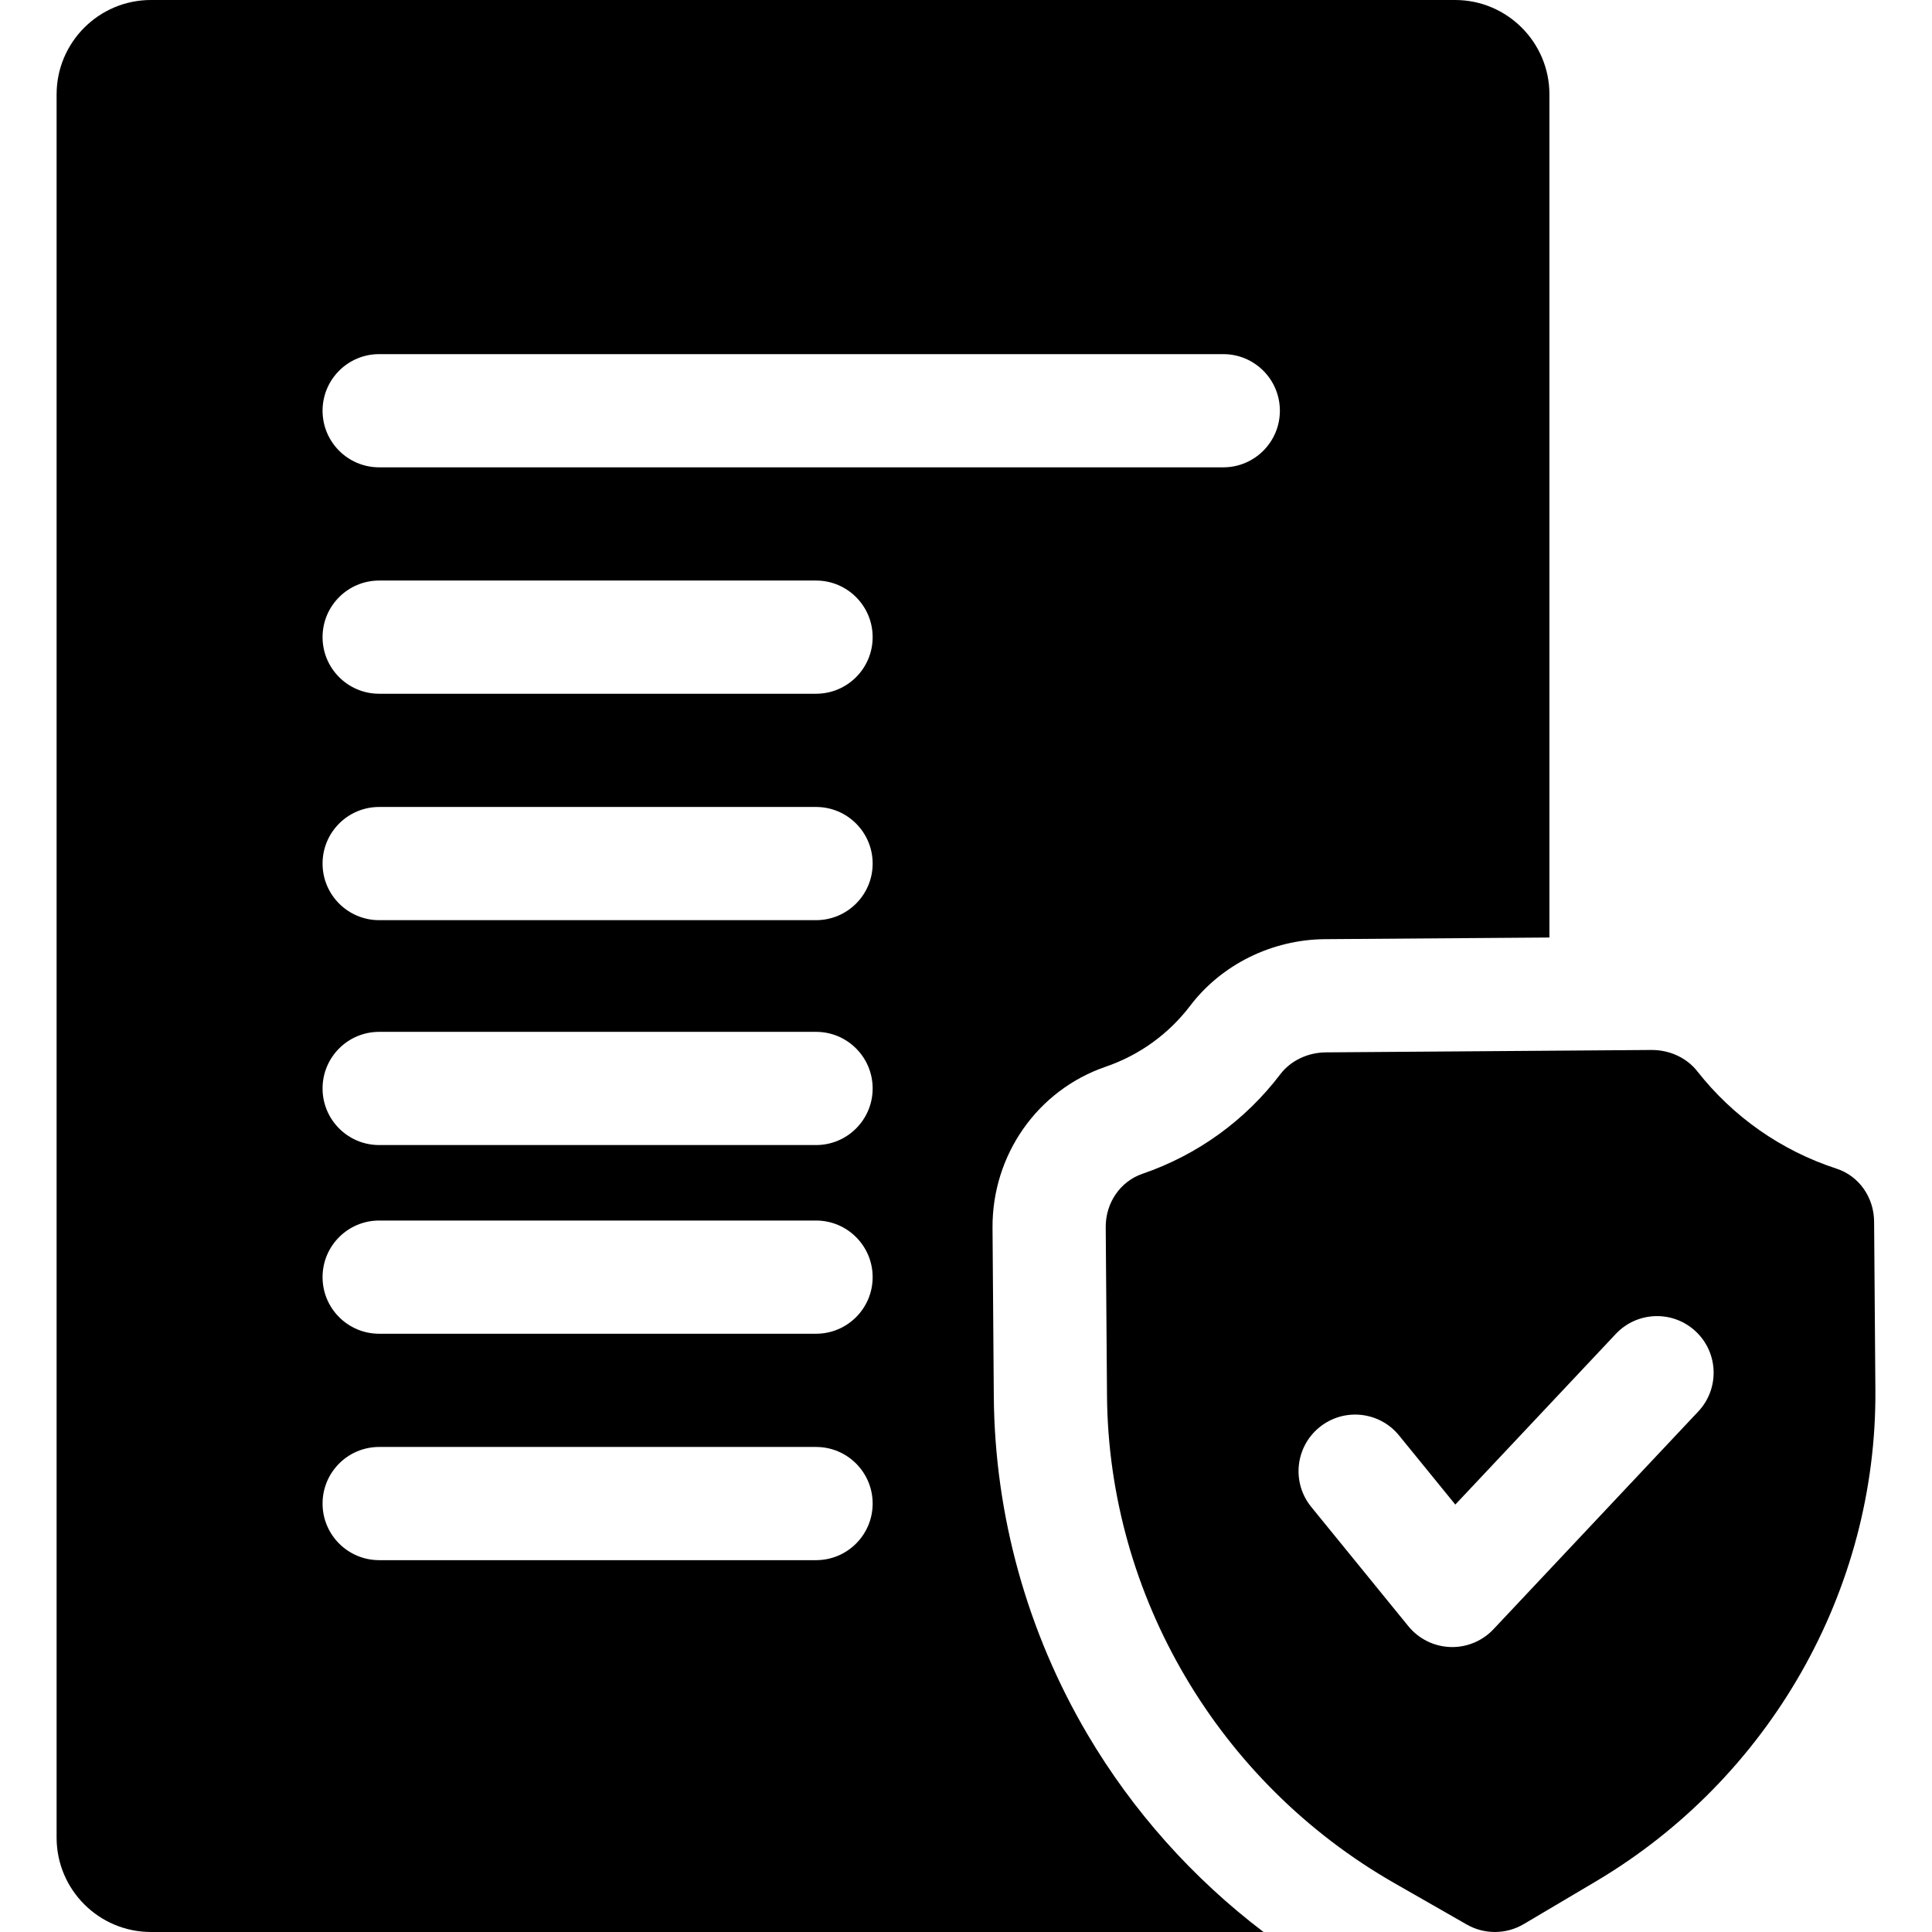 <?xml version="1.0" encoding="UTF-8"?> <svg xmlns="http://www.w3.org/2000/svg" id="Capa_1" height="512" viewBox="0 0 511.999 511.999" width="512"><g><path d="m288.172 459.585c-15.988-27.144-24.565-58.09-24.804-89.492l-.339-44.64c-.146-19.374 11.906-36.559 29.992-42.763 8.939-3.066 16.682-8.654 22.39-16.157 8.324-10.944 21.68-17.54 35.724-17.644l59.473-.439c0-.011.002-.022.002-.034v-223.416c0-13.785-11.215-25-25-25h-345.61c-13.785 0-25 11.215-25 25v461.998c0 13.785 11.215 25 25 25l294.848.001c-18.794-14.27-34.702-32.085-46.676-52.414zm-71.911-106.131h-115.779c-8.284 0-15-6.716-15-15s6.716-15 15-15h115.779c8.284 0 15 6.716 15 15s-6.715 15-15 15zm15 45.004c0 8.284-6.716 15-15 15h-115.779c-8.284 0-15-6.716-15-15s6.716-15 15-15h115.779c8.285 0 15 6.715 15 15zm-15-95.007h-115.779c-8.284 0-15-6.716-15-15s6.716-15 15-15h115.779c8.284 0 15 6.716 15 15s-6.715 15-15 15zm0-59.597h-115.779c-8.284 0-15-6.716-15-15s6.716-15 15-15h115.779c8.284 0 15 6.716 15 15s-6.715 15-15 15zm0-60.004h-115.779c-8.284 0-15-6.716-15-15s6.716-15 15-15h115.779c8.284 0 15 6.716 15 15s-6.715 15-15 15zm107.92-60.003h-223.699c-8.284 0-15-6.716-15-15s6.716-15 15-15h223.699c8.284 0 15 6.716 15 15s-6.715 15-15 15z"></path><path d="m422.834 498.639c46.147-27.317 74.564-77.234 74.161-130.271l-.339-44.647c-.049-6.455-4.04-12.083-9.931-14.006-14.66-4.784-27.433-13.716-36.938-25.83-2.771-3.532-7.267-5.632-12.043-5.632-.04 0-.079 0-.12 0l-86.269.637c-4.817.036-9.328 2.207-12.067 5.807-9.319 12.251-21.951 21.37-36.532 26.372-5.867 2.012-9.776 7.702-9.727 14.158l.339 44.64c.401 53.039 29.574 102.532 76.133 129.166l19.208 10.988c4.675 2.674 10.456 2.631 15.09-.113zm-73.176-120.392c6.424-5.23 15.873-4.263 21.103 2.162l14.911 18.316 42.529-45.22c5.676-6.035 15.167-6.326 21.203-.65 6.035 5.675 6.326 15.168.65 21.203l-54.27 57.704c-2.84 3.02-6.797 4.724-10.926 4.724-.179 0-.357-.003-.537-.01-4.321-.154-8.366-2.167-11.097-5.52l-25.73-31.605c-5.229-6.426-4.261-15.874 2.164-21.104z"></path></g></svg> 